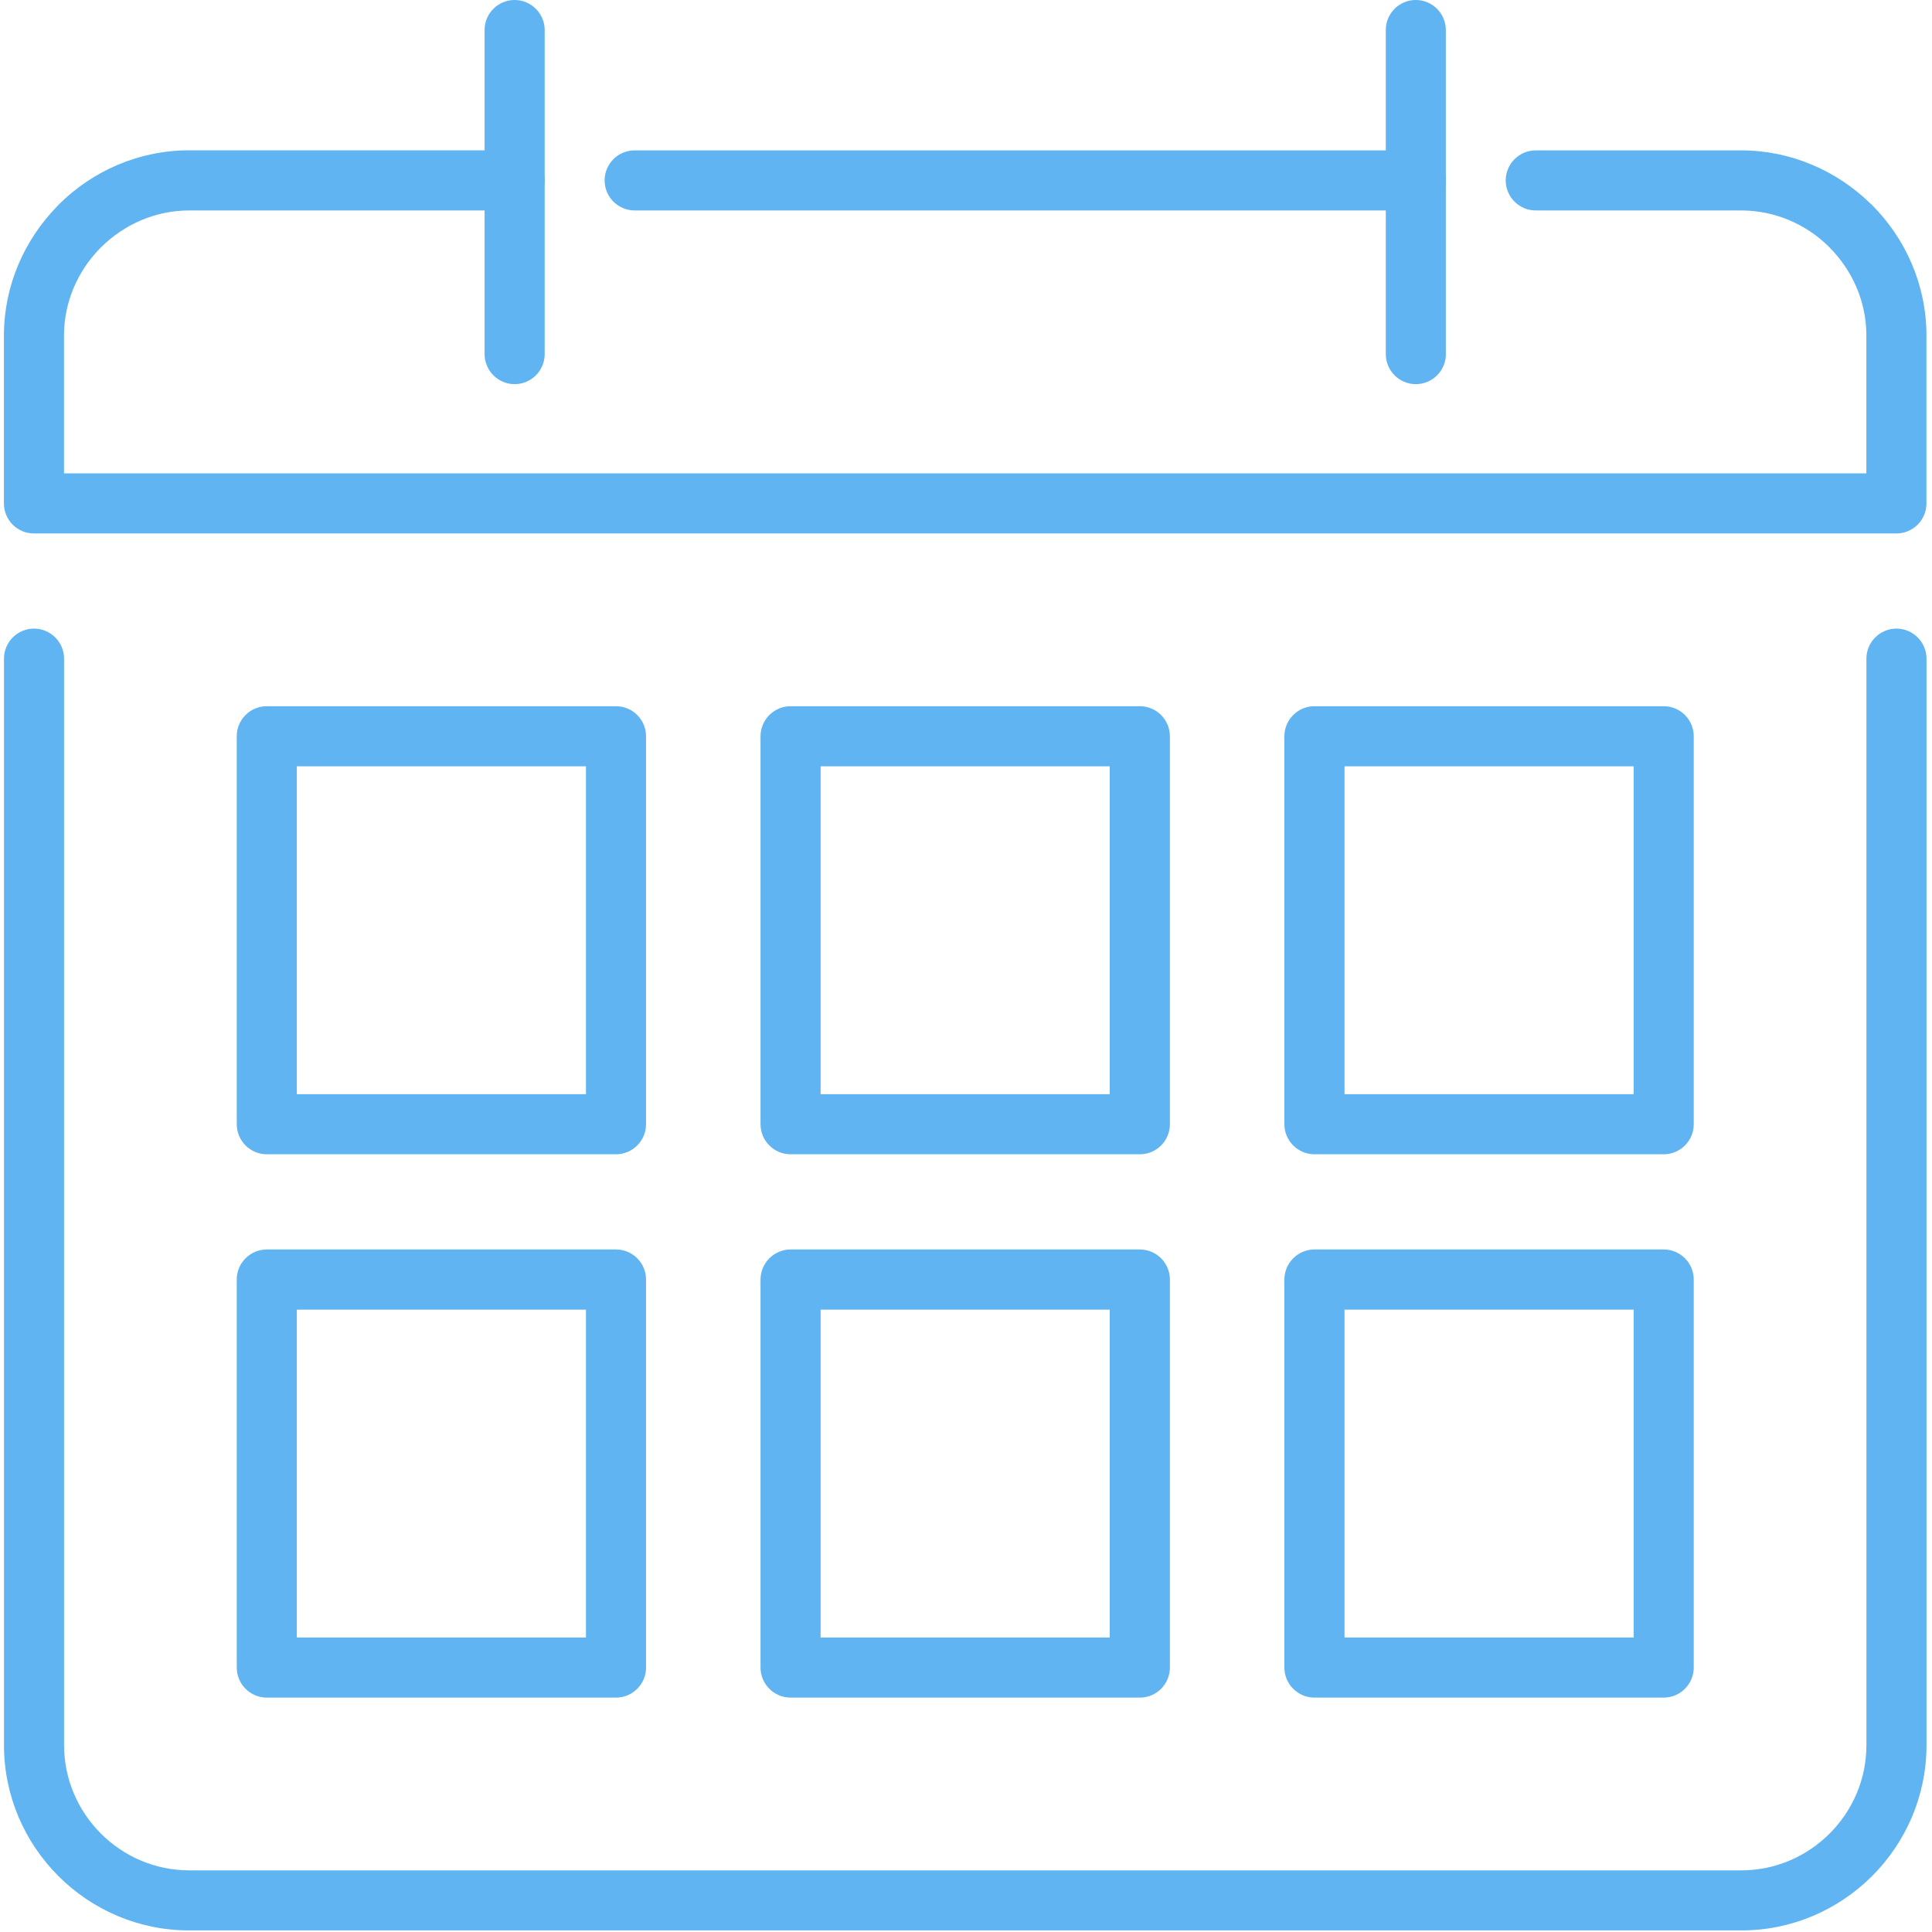 <?xml version="1.0" encoding="UTF-8"?> <svg xmlns="http://www.w3.org/2000/svg" width="615" height="615" viewBox="0 0 615 615" fill="none"> <g clip-path="url(#clip0_303_58)"> <path d="M1.27 209.661C1.27 204.38 5.571 200.099 10.832 200.099C16.093 200.099 20.394 204.4 20.394 209.661V555.529C20.394 566.47 24.895 576.432 32.097 583.655C39.318 590.877 49.28 595.378 60.222 595.378H554.299C565.24 595.378 575.202 590.877 582.424 583.655C589.647 576.432 594.126 566.47 594.126 555.529V209.661C594.126 204.38 598.427 200.099 603.689 200.099C608.95 200.099 613.251 204.4 613.251 209.661V555.529C613.251 571.753 606.609 586.514 595.947 597.176C585.264 607.86 570.522 614.499 554.3 614.499H60.222C43.999 614.499 29.236 607.858 18.574 597.176C7.911 586.515 1.27 571.752 1.27 555.528V209.661Z" fill="#5FB4F1"></path> <path d="M186.525 243.928H94.487V348.307H186.525V243.928V243.928ZM84.925 224.804H195.847H196.087C201.368 224.804 205.649 229.105 205.649 234.366V357.63V357.87C205.649 363.151 201.348 367.432 196.087 367.432H85.167H84.927C79.646 367.432 75.365 363.131 75.365 357.87V234.605V234.365C75.345 229.104 79.646 224.804 84.925 224.804Z" fill="#5FB4F1"></path> <path d="M520.031 243.928H427.994V348.307H520.031V243.928ZM418.412 224.804H529.334H529.594C534.875 224.804 539.156 229.105 539.156 234.366V357.63V357.87C539.156 363.151 534.855 367.432 529.594 367.432H418.671H418.431C413.151 367.432 408.849 363.131 408.849 357.87V234.605V234.365C408.849 229.104 413.15 224.804 418.412 224.804Z" fill="#5FB4F1"></path> <path d="M353.258 243.928H261.22V348.307H353.258V243.928ZM251.659 224.804H362.581H362.841C368.122 224.804 372.403 229.105 372.403 234.366V357.63V357.87C372.403 363.151 368.101 367.432 362.841 367.432H251.918H251.658C246.377 367.432 242.096 363.131 242.096 357.87V234.605V234.365C242.097 229.104 246.397 224.804 251.659 224.804Z" fill="#5FB4F1"></path> <path d="M186.525 416.882H94.487V521.262H186.525V416.882V416.882ZM84.925 397.737H195.847H196.087C201.368 397.737 205.649 402.039 205.649 407.299V530.564V530.825C205.649 536.105 201.348 540.387 196.087 540.387H85.167H84.927C79.646 540.387 75.365 536.086 75.365 530.825V407.56V407.321C75.345 402.039 79.646 397.737 84.925 397.737Z" fill="#5FB4F1"></path> <path d="M520.031 416.882H427.994V521.262H520.031V416.882ZM418.412 397.737H529.334H529.594C534.875 397.737 539.156 402.039 539.156 407.299V530.564V530.825C539.156 536.105 534.855 540.387 529.594 540.387H418.671H418.431C413.151 540.387 408.849 536.086 408.849 530.825V407.56V407.321C408.849 402.039 413.15 397.737 418.412 397.737Z" fill="#5FB4F1"></path> <path d="M353.258 416.882H261.22V521.262H353.258V416.882ZM251.659 397.737H362.581H362.841C368.122 397.737 372.403 402.039 372.403 407.299V530.564V530.825C372.403 536.105 368.101 540.387 362.841 540.387H251.918H251.658C246.377 540.387 242.096 536.086 242.096 530.825V407.56V407.321C242.097 402.039 246.397 397.737 251.659 397.737Z" fill="#5FB4F1"></path> <path d="M460.259 112.722C460.259 118.003 455.958 122.284 450.697 122.284C445.416 122.284 441.134 117.983 441.134 112.722V9.562C441.115 4.301 445.416 0 450.676 0C455.957 0 460.239 4.301 460.239 9.562V112.722H460.259Z" fill="#5FB4F1"></path> <path d="M173.383 112.722C173.383 118.003 169.082 122.284 163.821 122.284C158.54 122.284 154.259 117.983 154.259 112.722V9.562C154.24 4.301 158.541 0 163.801 0C169.082 0 173.383 4.301 173.383 9.562V112.722V112.722Z" fill="#5FB4F1"></path> <path d="M163.801 47.869C169.082 47.869 173.363 52.15 173.363 57.431C173.363 62.712 169.062 66.993 163.801 66.993H60.222C49.36 66.993 39.398 71.514 32.137 78.756L31.677 79.216C24.716 86.378 20.375 96.179 20.375 106.821V150.69H594.108V106.821C594.108 95.919 589.587 85.977 582.366 78.756L581.906 78.276C574.723 71.315 564.923 66.994 554.26 66.994H488.866C483.586 66.994 479.304 62.693 479.304 57.432C479.304 52.151 483.605 47.87 488.866 47.87H554.26C570.024 47.87 584.567 54.291 595.228 64.633L595.888 65.233C606.55 75.915 613.233 90.638 613.233 106.821V159.991V160.251C613.233 165.532 608.931 169.813 603.67 169.813H11.071H10.811C5.55 169.833 1.249 165.532 1.249 160.251V106.821C1.249 91.038 7.67 76.535 18.012 65.873L18.612 65.213C29.314 54.511 44.058 47.85 60.221 47.85H163.8L163.801 47.869ZM450.677 47.869H202.028C196.747 47.869 192.466 52.15 192.466 57.431C192.466 62.712 196.767 66.993 202.028 66.993H450.676C455.957 66.993 460.239 62.692 460.239 57.431C460.259 52.15 455.958 47.869 450.677 47.869Z" fill="#5FB4F1"></path> </g> <defs> <clipPath id="clip0_303_58"> <rect width="614.5" height="614.5" fill="white"></rect> </clipPath> </defs> </svg> 